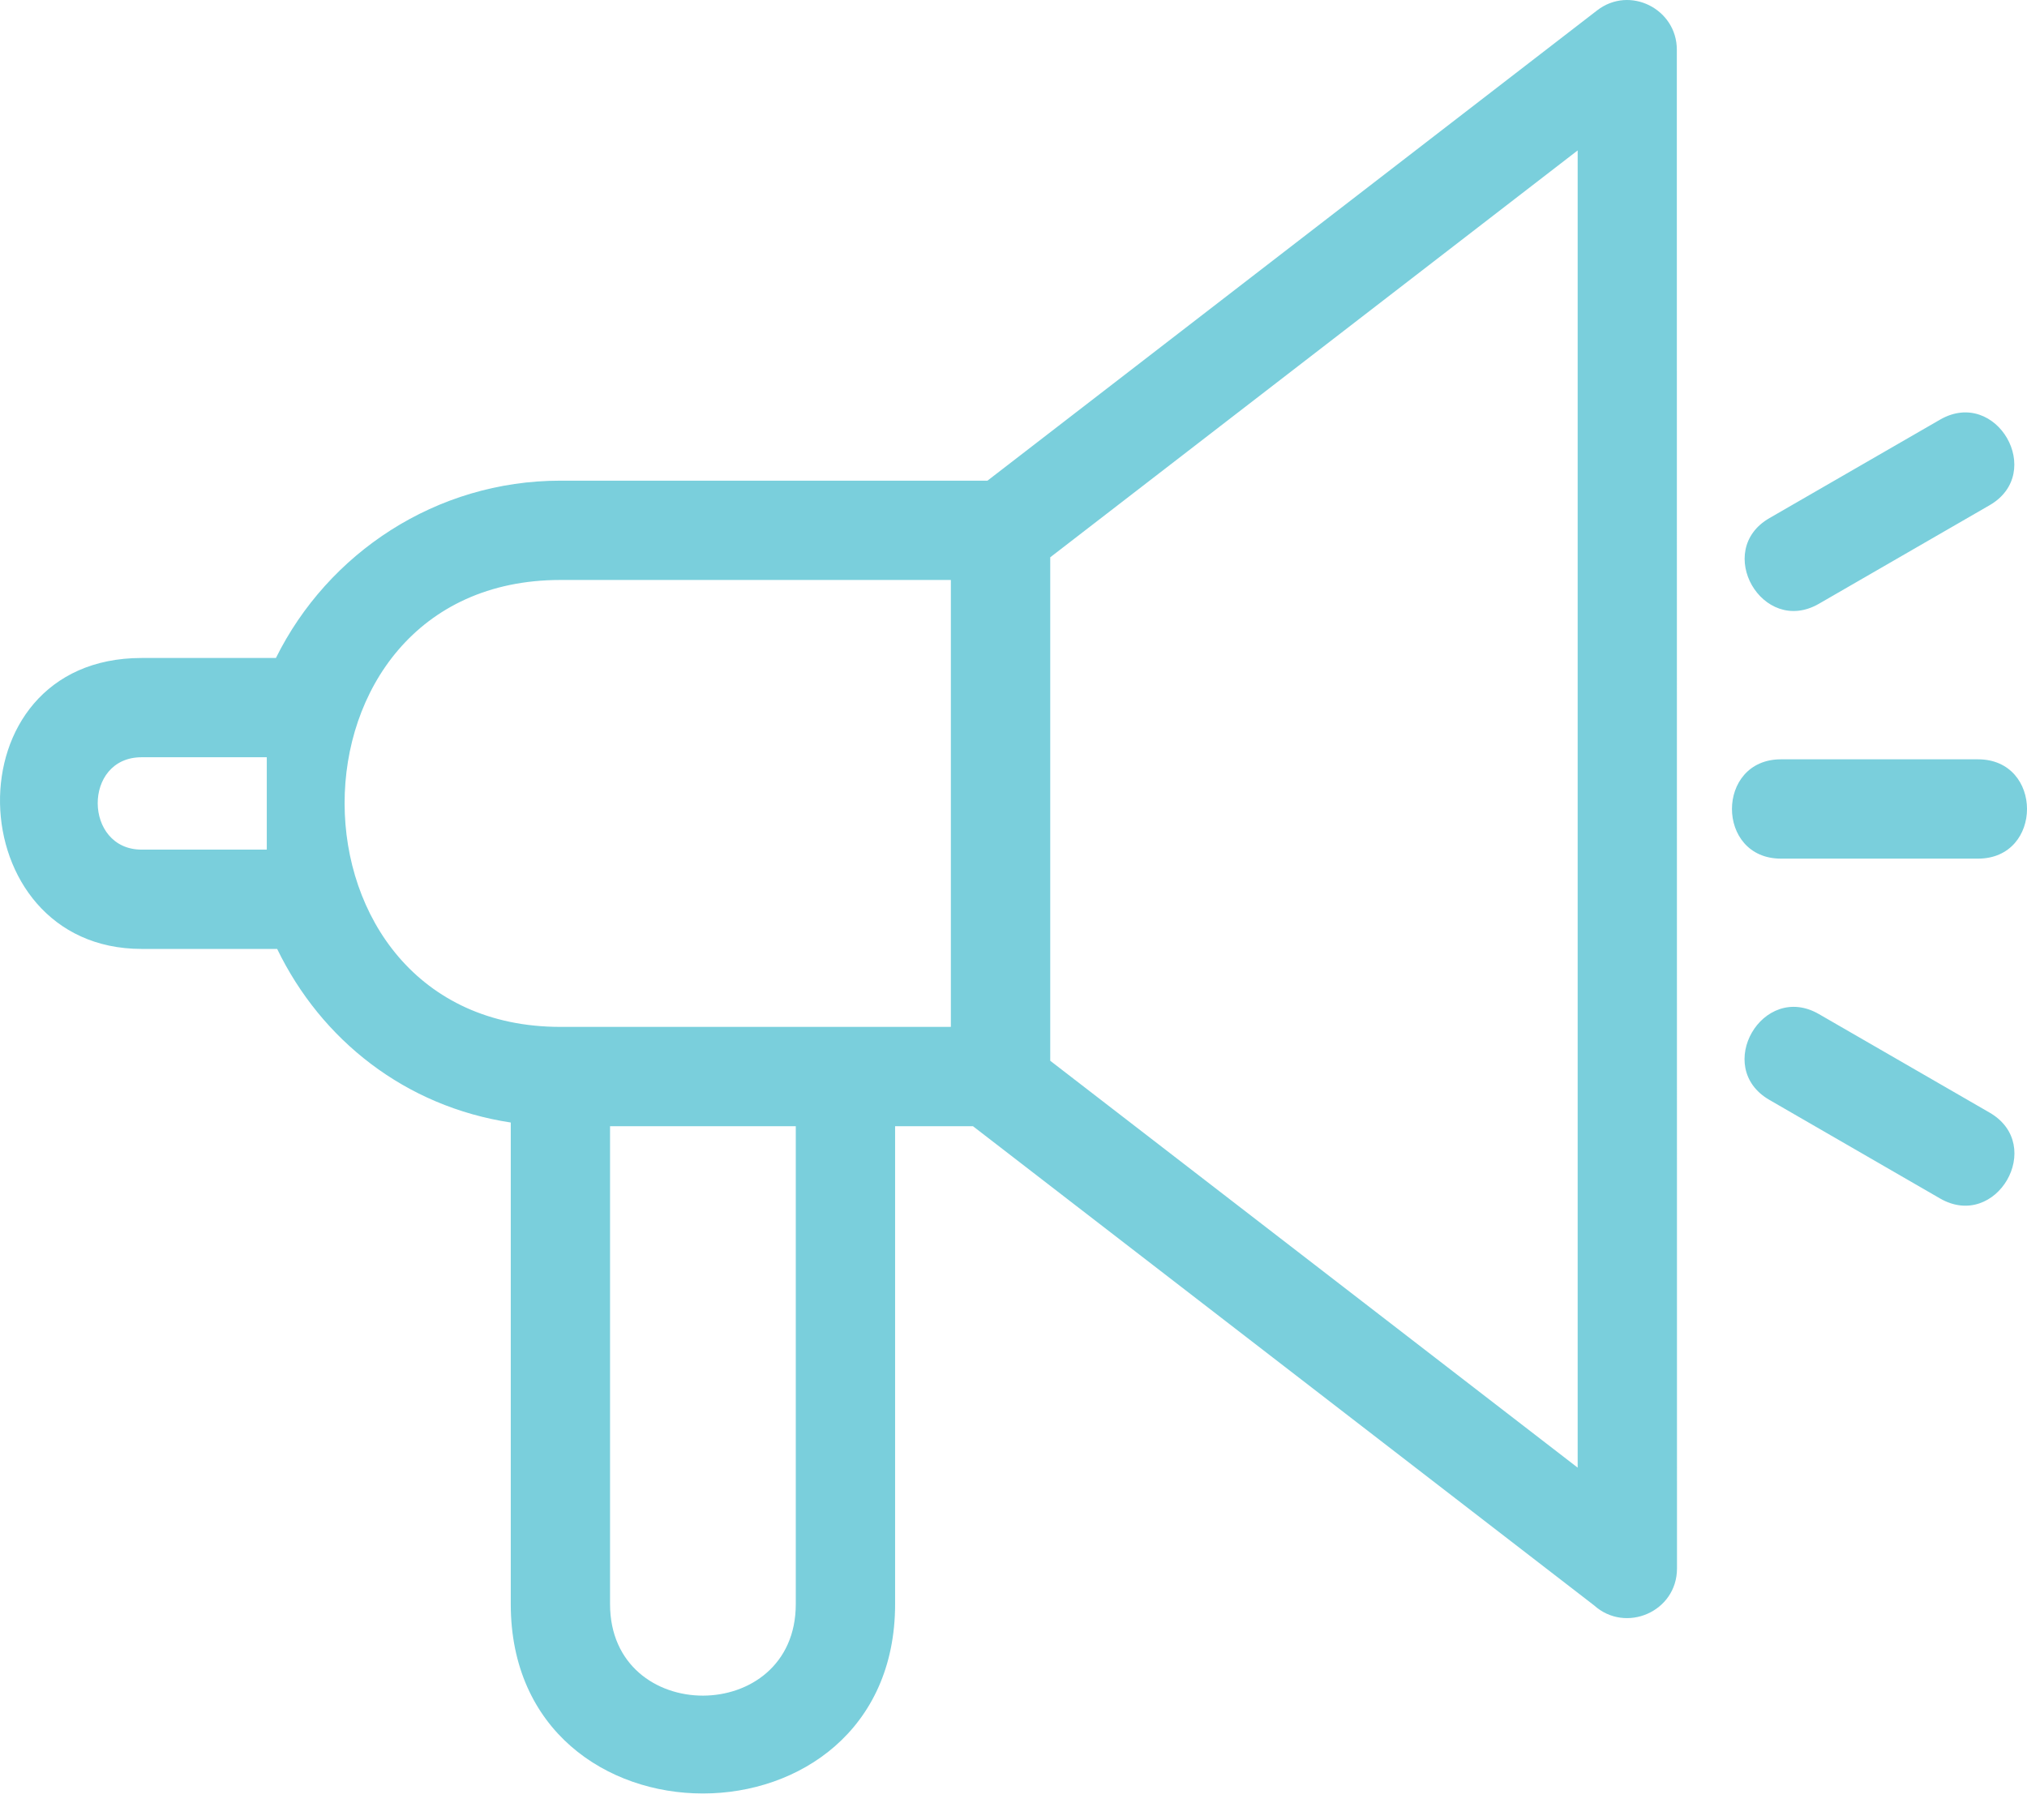 <?xml version="1.0" encoding="UTF-8"?> <svg xmlns="http://www.w3.org/2000/svg" width="49" height="44" viewBox="0 0 49 44" fill="none"><path d="M22.986 14.022H13.547C6.577 14.022 6.606 24.827 13.547 24.827H22.986V14.022ZM42.771 26.591C41.409 25.803 42.61 23.73 43.971 24.518L48.097 26.9C49.459 27.689 48.258 29.763 46.896 28.974L42.771 26.591ZM43.967 14.599C42.604 15.381 41.414 13.307 42.776 12.525L46.901 10.144C48.264 9.362 49.454 11.436 48.092 12.217L43.967 14.599ZM43.052 20.759C41.473 20.759 41.473 18.358 43.052 18.358H47.816C49.395 18.358 49.395 20.759 47.816 20.759H43.052ZM21.638 27.228V38.782C21.638 44.885 12.347 44.89 12.347 38.782V27.139C9.798 26.752 7.767 25.147 6.7 22.942H3.423C-1.018 22.942 -1.262 15.908 3.423 15.908H6.67C7.925 13.374 10.54 11.621 13.547 11.621H23.871L38.607 0.252C39.401 -0.362 40.535 0.221 40.535 1.199L40.539 37.921C40.539 38.968 39.298 39.499 38.536 38.814L23.52 27.228H21.638ZM14.747 27.228V38.782C14.747 41.736 19.237 41.73 19.237 38.782V27.228H14.747ZM3.423 20.541H6.449V18.308H3.423C1.995 18.308 2.022 20.541 3.423 20.541ZM38.138 3.637L25.388 13.474V25.646L38.138 35.483V3.637Z" fill="#7ACFDC"></path></svg> 